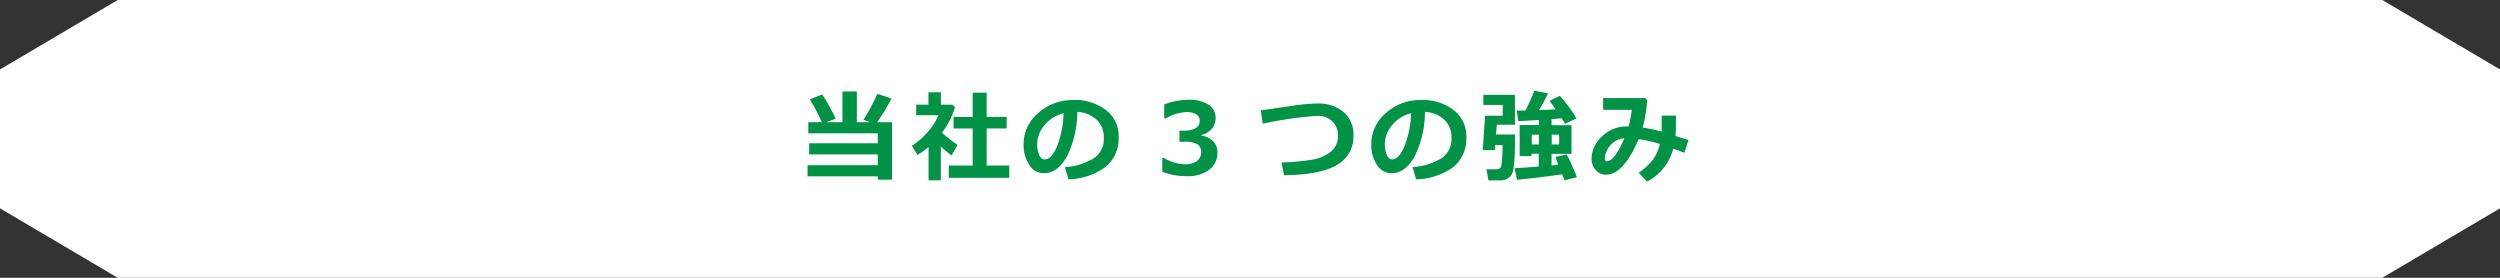 <svg xmlns="http://www.w3.org/2000/svg" viewBox="0 0 450 50"><rect x="0" y="0" width="450" height="50" fill="#333333" stroke="none"/><defs><style>.cls-1{fill:#fff;}.cls-2{fill:#009245;}</style></defs><title>Asset 4</title><g id="Layer_2" data-name="Layer 2"><g id="デザイン"><polygon class="cls-1" points="428.81 0 21.19 0 0 12.5 0 37.5 21.19 50 428.81 50 450 37.5 450 12.5 428.81 0"/></g><g id="テキスト"><path class="cls-2" d="M158,31.74H145.36v-2H158V27.79H145.65v-2H158V24H145.5V22h2.44a39.52,39.52,0,0,0-2.17-4.12L148,17a33.91,33.91,0,0,1,2.42,4.37l-1.7.62h2.92V16.46h2.59V22h2.38l-1.19-.45a32.79,32.79,0,0,0,2.5-4.67l2.55.85A35.41,35.41,0,0,1,157.88,22h2.68V32.34H158Z"/><path class="cls-2" d="M169.35,32.46h-2.21v-6a16.62,16.62,0,0,1-2,1.43l-1-1.66a13.08,13.08,0,0,0,2.87-2.49,10.79,10.79,0,0,0,1.91-3h-4V18.84h2.2V16.61h2.24v2.23h2.07l.47.48a14.17,14.17,0,0,1-2.36,4.57,29,29,0,0,0,2.8,2.18L171.28,28c-.71-.55-1.35-1.09-1.93-1.62ZM181.67,32H170.78V29.8h4.3V23.12h-3.44V21.06h3.44V16.68h2.52v4.38h3.6v2.06h-3.6V29.8h4.07Z"/><path class="cls-2" d="M192.33,32.28l-.65-2.2a11.45,11.45,0,0,0,5.24-1.61,4.15,4.15,0,0,0,1.76-3.64,4.34,4.34,0,0,0-1.26-3.26,5.64,5.64,0,0,0-3.51-1.44,18.21,18.21,0,0,1-1.84,8c-1.11,2-2.5,3.05-4.17,3.05a3,3,0,0,1-2.65-1.54,6.32,6.32,0,0,1-1-3.53v-.22a7.25,7.25,0,0,1,2.45-5.38A9.25,9.25,0,0,1,192.86,18h.36a9.12,9.12,0,0,1,5.85,1.81,5.9,5.9,0,0,1,2.29,4.91A6.55,6.55,0,0,1,199.05,30,11.75,11.75,0,0,1,192.33,32.28Zm-.89-11.89a6.22,6.22,0,0,0-3.36,2.07A5.29,5.29,0,0,0,186.69,26a4.84,4.84,0,0,0,.35,1.85c.22.56.54.84,1,.84.83,0,1.58-.8,2.25-2.41A17.44,17.44,0,0,0,191.44,20.39Z"/><path class="cls-2" d="M209.21,30.92v-2.5h.28a7.63,7.63,0,0,0,3.77,1.15,3.61,3.61,0,0,0,2.17-.57,2,2,0,0,0,.78-1.69A1.61,1.61,0,0,0,215.6,26a4.47,4.47,0,0,0-2.52-.48h-.78v-2H213c2,0,2.95-.6,2.95-1.8a1.28,1.28,0,0,0-.63-1.15,3.44,3.44,0,0,0-1.8-.39,8.14,8.14,0,0,0-3.69,1.13h-.27V18.8a12.23,12.23,0,0,1,4.3-.84,6.33,6.33,0,0,1,3.7.9,2.8,2.8,0,0,1,1.25,2.38,2.94,2.94,0,0,1-.69,1.94,3.43,3.43,0,0,1-1.86,1.11v.12a3.74,3.74,0,0,1,2.1,1,2.8,2.8,0,0,1,.78,2.05,3.74,3.74,0,0,1-1.48,3.09,6.26,6.26,0,0,1-4,1.16A11.83,11.83,0,0,1,209.21,30.92Z"/><path class="cls-2" d="M231.13,31.54l-.47-2.3a39,39,0,0,0,5.53-.5,7.1,7.1,0,0,0,3.37-1.45,3.46,3.46,0,0,0,1.27-2.8,3.47,3.47,0,0,0-1-2.63,3.67,3.67,0,0,0-2.69-1,64.35,64.35,0,0,0-9.83,1.41l-.37-2.4,5.85-.85a32.4,32.4,0,0,1,4.28-.39,7.08,7.08,0,0,1,4.77,1.53,5.31,5.31,0,0,1,1.78,4.24,5.79,5.79,0,0,1-2.94,5.27Q237.72,31.47,231.13,31.54Z"/><path class="cls-2" d="M254.91,32.28l-.65-2.2a11.45,11.45,0,0,0,5.24-1.61,4.12,4.12,0,0,0,1.76-3.64A4.34,4.34,0,0,0,260,21.57a5.64,5.64,0,0,0-3.51-1.44,18.21,18.21,0,0,1-1.84,8c-1.11,2-2.5,3.05-4.17,3.05a3.06,3.06,0,0,1-2.65-1.54,6.32,6.32,0,0,1-1-3.53v-.22a7.25,7.25,0,0,1,2.45-5.38A9.25,9.25,0,0,1,255.44,18h.36a9.1,9.1,0,0,1,5.85,1.81,5.9,5.9,0,0,1,2.29,4.91,6.57,6.57,0,0,1-2.3,5.32A11.81,11.81,0,0,1,254.91,32.28ZM254,20.39a6.22,6.22,0,0,0-3.36,2.07A5.34,5.34,0,0,0,249.27,26a4.84,4.84,0,0,0,.35,1.85c.22.56.54.84.95.84.83,0,1.58-.8,2.25-2.41A17.44,17.44,0,0,0,254,20.39Z"/><path class="cls-2" d="M272.7,22.45h-3.27l-.15,1.75h3.41V25c0,1.57,0,2.88-.12,4a8.81,8.81,0,0,1-.33,2.13,2.09,2.09,0,0,1-.78.94,2.51,2.51,0,0,1-1.46.4h-2.08l-.36-2h1.79a1.08,1.08,0,0,0,.58-.13.69.69,0,0,0,.28-.4,9.83,9.83,0,0,0,.16-1.25c.05-.66.08-1.51.1-2.57h-1.34l-.07.9h-2.17l.43-6.19h3.17V18.89H267V17.07h5.68Zm8.5,8.92q-2.64.42-8.14,1l-.44-2.1q1.58-.06,4.35-.3V27.67h-1.3v.42h-2.13V22.51H277V21.6l-3.7.21L273,19.89l1.58,0a30.15,30.15,0,0,0,1.59-3.57l2.48.5a29.84,29.84,0,0,1-1.64,3l3-.14c-.37-.54-.74-1.05-1.09-1.53l1.84-.9a25.12,25.12,0,0,1,3,4.05l-2.05,1c-.16-.29-.36-.64-.61-1-.4,0-1,.1-1.82.16v1.08h3.59v5.16h-3.59v2.08l1.19-.15L280,28.25,282,27.8a20.17,20.17,0,0,1,.92,1.89c.43.95.74,1.68.92,2.21l-2.25.55C281.45,32,281.31,31.65,281.2,31.37ZM277,24.24h-1.28V26H277ZM280.65,26V24.24h-1.34V26Z"/><path class="cls-2" d="M303.93,25.2l-.74,2.3-2-.75a9.34,9.34,0,0,1-4.72,5.94l-1.5-1.6a10.81,10.81,0,0,0,2.6-2.41,7.67,7.67,0,0,0,1.21-2.76,22.9,22.9,0,0,0-3.83-.87q-2.74,6.39-5.84,6.39a2.4,2.4,0,0,1-1.89-.84,3,3,0,0,1-.74-2.06,5.51,5.51,0,0,1,1.83-3.94A6.31,6.31,0,0,1,293,22.76h.14a22.47,22.47,0,0,0,.59-3h-5.17V17.65h7.57l.35.37a23.64,23.64,0,0,1-.8,4.94,28,28,0,0,1,3.42.73c0-.43,0-1.05,0-1.88,0-.32,0-.67,0-1h2.56v1.49c0,.83,0,1.55-.08,2.18Zm-11.55-.3a3.53,3.53,0,0,0-2,.77,3.75,3.75,0,0,0-1.17,1.49,3.59,3.59,0,0,0-.34,1.33c0,.37.11.55.33.55Q290.64,29,292.38,24.9Z"/></g></g></svg>